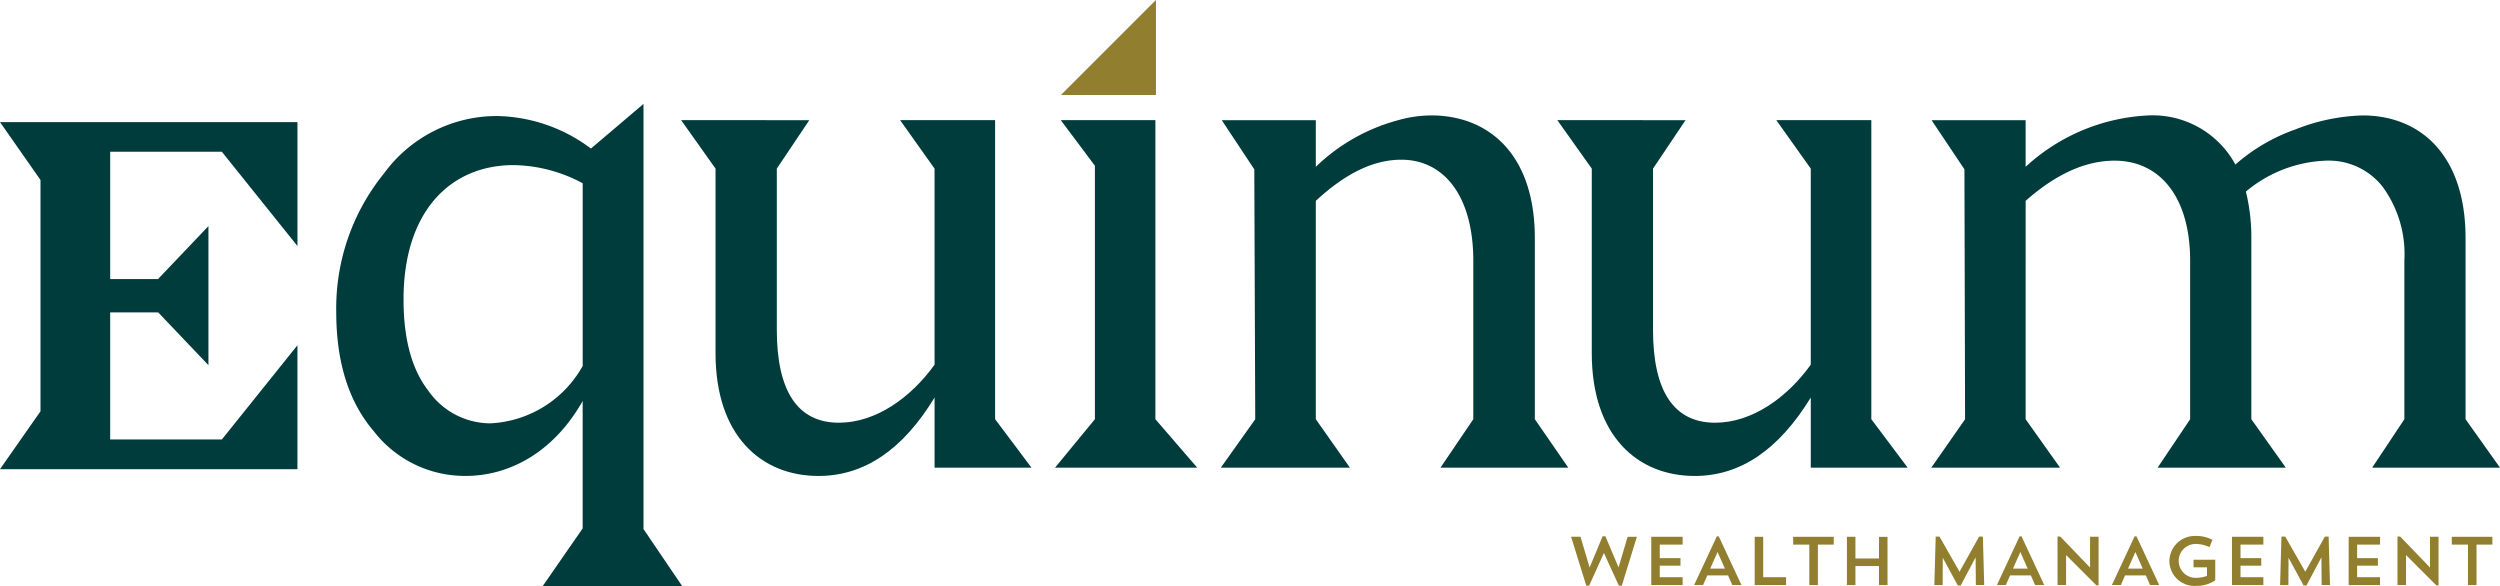 <svg xmlns="http://www.w3.org/2000/svg" width="209.273" height="49.088" viewBox="0 0 209.273 49.088"><defs><style>.a{fill:#917f2f;}.b{fill:#003c3c;}</style></defs><g transform="translate(-198.36 -35.146)"><g transform="translate(329.875 80.01)"><path class="a" d="M290.792,69.38h-.246l-1.253-2.731-1.236,2.731h-.242l-1.269-4.092h.787l.764,2.574,1.086-2.614h.236l1.1,2.608.759-2.568h.776Z" transform="translate(-286.546 -65.22)"/><path class="a" d="M291.046,65.275h2.626v.655h-1.915v1.132h1.736v.632h-1.736v.966h1.915v.655h-2.626Z" transform="translate(-284.335 -65.206)"/><path class="a" d="M294.2,69.326h-.747l1.9-4.074h.161l1.9,4.074h-.765l-.356-.805h-1.734Zm.6-1.374h1.23l-.616-1.391Z" transform="translate(-283.154 -65.218)"/><path class="a" d="M296.852,65.275h.711V68.66h1.913v.655h-2.625Z" transform="translate(-281.482 -65.206)"/><path class="a" d="M299.009,65.275h3.4v.655h-1.327v3.385h-.719V65.93h-1.35Z" transform="translate(-280.422 -65.206)"/><path class="a" d="M304.713,67.724h-1.972v1.591h-.713v-4.04h.713v1.816h1.972v-1.81h.713v4.034h-.713Z" transform="translate(-278.939 -65.206)"/><path class="a" d="M311.111,69.32h-.7L310.392,67l-1.247,2.356H308.9l-1.257-2.316-.012,2.282h-.695l.115-4.056h.316l1.678,2.941,1.638-2.941H311Z" transform="translate(-276.529 -65.212)"/><path class="a" d="M311.194,69.326h-.747l1.9-4.074h.161l1.9,4.074h-.764l-.357-.805h-1.736Zm.6-1.374h1.229l-.614-1.391Z" transform="translate(-274.803 -65.218)"/><path class="a" d="M313.849,65.26h.224l2.5,2.6v-2.58h.713v4.068H317.1l-2.534-2.534v2.505h-.713Z" transform="translate(-273.131 -65.214)"/><path class="a" d="M317.651,69.326H316.9l1.9-4.074h.16l1.9,4.074h-.764l-.356-.805H318Zm.6-1.374h1.229l-.614-1.391Z" transform="translate(-271.63 -65.218)"/><path class="a" d="M323.968,67.217v1.73a2.757,2.757,0,0,1-1.563.459,2.1,2.1,0,0,1-2.276-2.091,2.128,2.128,0,0,1,2.177-2.086,2.877,2.877,0,0,1,1.426.327l-.248.61a2.7,2.7,0,0,0-1.057-.264,1.418,1.418,0,1,0-.069,2.832,2.719,2.719,0,0,0,.919-.161v-.717h-1.126v-.638Z" transform="translate(-270.046 -65.229)"/><path class="a" d="M323.642,65.275h2.626v.655h-1.913v1.132h1.736v.632h-1.736v.966h1.913v.655h-2.626Z" transform="translate(-268.319 -65.206)"/><path class="a" d="M330.52,69.32h-.7L329.8,67l-1.247,2.356h-.246l-1.259-2.316-.012,2.282h-.695l.115-4.056h.316l1.678,2.941,1.638-2.941h.316Z" transform="translate(-266.992 -65.212)"/><path class="a" d="M330.192,65.275h2.626v.655H330.9v1.132h1.736v.632H330.9v.966h1.915v.655h-2.626Z" transform="translate(-265.101 -65.206)"/><path class="a" d="M332.931,65.26h.224l2.5,2.6v-2.58h.713v4.068h-.189l-2.534-2.534v2.505h-.713Z" transform="translate(-263.755 -65.214)"/><path class="a" d="M335.978,65.275h3.4v.655h-1.327v3.385h-.717V65.93h-1.351Z" transform="translate(-262.258 -65.206)"/></g><path class="a" d="M265.866,43.1h-7.958l7.958-7.958Z" transform="translate(29.258)"/><path class="b" d="M234.5,81.367H246.21l-3.256-4.8V40.979l-1.6,1.36-2.8,2.376a13.447,13.447,0,0,0-7.846-2.722,11.689,11.689,0,0,0-9.473,4.8,17.91,17.91,0,0,0-4,11.609c0,4.243,1.066,7.554,3.148,9.981a9.634,9.634,0,0,0,7.685,3.736c3.657,0,7.366-1.975,9.794-6.271V76.512Zm-4.35-13.65a6.347,6.347,0,0,1-5.2-2.722c-1.388-1.788-2.082-4.322-2.082-7.658,0-7.393,3.951-11.236,9.206-11.236a12.531,12.531,0,0,1,5.791,1.521V62.914A9.369,9.369,0,0,1,230.145,67.717Z" transform="translate(9.272 2.866)"/><path class="b" d="M265.919,70.978l-3.044-4.055V41.891h-7.952l2.883,4.056V62.36c-1.975,2.749-4.909,4.857-8.005,4.857-3.443,0-5.2-2.616-5.2-7.792V45.947l2.72-4.056H236.592l2.88,4.056V61.4c0,6.938,3.843,10.274,8.62,10.274,3.845,0,7.073-2.215,9.715-6.565v5.87Z" transform="translate(18.785 3.314)"/><path class="b" d="M257.58,70.978h11.9l-3.5-4.055V41.891H258.06l2.856,3.816V66.923Z" transform="translate(29.097 3.314)"/><path class="b" d="M285.272,71.11h10.7l-2.8-4.055V51.9c0-5.6-2.455-8.806-5.9-9.874a9.253,9.253,0,0,0-2.749-.4,10.291,10.291,0,0,0-2.8.4,15.758,15.758,0,0,0-6.884,3.9v-3.9h-7.873l2.722,4.11.079,20.922-2.883,4.055h10.809l-2.854-4.055V48.775c2.48-2.3,4.829-3.443,7.151-3.443,3.6,0,6.031,3.069,6.031,8.459V67.055Z" transform="translate(33.668 3.183)"/><path class="b" d="M315.1,70.978l-3.042-4.055V41.891h-7.953l2.883,4.056V62.36c-1.974,2.749-4.909,4.857-8.005,4.857-3.443,0-5.2-2.616-5.2-7.792V45.947l2.723-4.056H285.774l2.883,4.056V61.4c0,6.938,3.843,10.274,8.618,10.274,3.843,0,7.047-2.215,9.715-6.565v5.87Z" transform="translate(42.949 3.314)"/><path class="b" d="M343.671,71.11h10.7l-2.883-4.055V51.9c0-6.991-3.815-10.274-8.62-10.274a16.348,16.348,0,0,0-5.63,1.174,15.268,15.268,0,0,0-5.017,2.936,7.872,7.872,0,0,0-7.285-4.11,16.275,16.275,0,0,0-10.274,4.3v-3.9H306.79l2.749,4.11.054,20.922-2.829,4.055h10.782l-2.883-4.055V48.775q3.8-3.364,7.445-3.363c3.789,0,6.325,3.042,6.325,8.378V67.055L325.71,71.11h10.729l-2.883-4.055V51.9A16.075,16.075,0,0,0,333.1,48a11.021,11.021,0,0,1,6.724-2.589A5.725,5.725,0,0,1,344.55,47.6a9.566,9.566,0,0,1,1.815,6.191V67.055Z" transform="translate(53.262 3.183)"/><path class="b" d="M207.583,44.483V55.138h4.006l4.219-4.433V62.348l-4.206-4.42h-4.019V68.569h9.347l6.329-7.891V71.054h-24.9l3.391-4.847V46.846L198.36,42h24.9V52.374l-6.329-7.891Z" transform="translate(0 3.367)"/></g></svg>
